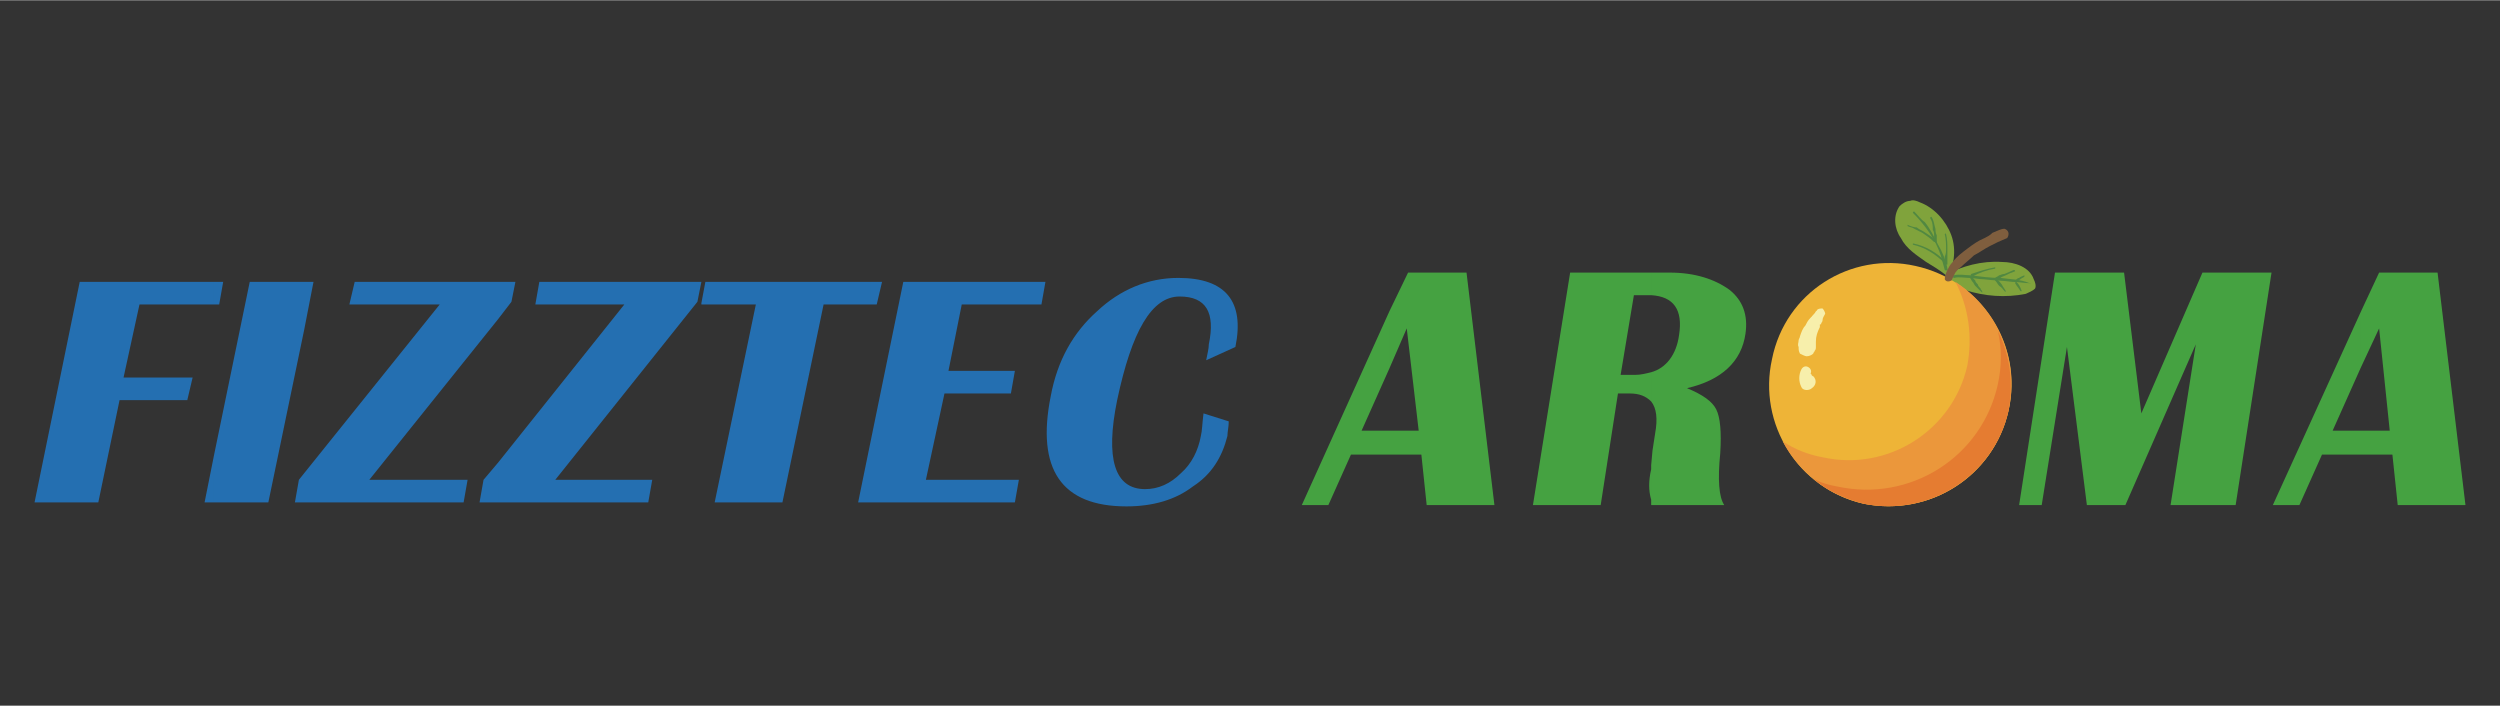 <?xml version="1.0" encoding="UTF-8"?>
<!DOCTYPE svg PUBLIC "-//W3C//DTD SVG 1.1//EN" "http://www.w3.org/Graphics/SVG/1.1/DTD/svg11.dtd">
<!-- Creator: CorelDRAW X7 -->
<svg xmlns="http://www.w3.org/2000/svg" xml:space="preserve" width="2008px" height="567px" version="1.1" style="shape-rendering:geometricPrecision; text-rendering:geometricPrecision; image-rendering:optimizeQuality; fill-rule:evenodd; clip-rule:evenodd"
viewBox="0 0 1882 531"
 xmlns:xlink="http://www.w3.org/1999/xlink">
 <rect x="0" y="0" width="1882" height="531" fill="#333333" stroke="none"/>
 <defs>
  <style type="text/css">
   <![CDATA[
    .fil0 {fill:none}
    .fil8 {fill:#F7EFAB}
    .fil4 {fill:#EB973B}
    .fil3 {fill:#EEB437}
    .fil5 {fill:#E57C31}
    .fil7 {fill:#7F5E3E}
    .fil2 {fill:#80A33C}
    .fil9 {fill:#45A241}
    .fil6 {fill:#518841}
    .fil1 {fill:#246FB1}
   ]]>
  </style>
 </defs>
 <g id="图层_x0020_1">
  <rect class="fil0" width="1882" height="531"/>
  <g id="_244421216">
   <path class="fil1" d="M655 378l0 -44 25 -122 107 0 -3 17 -60 0 -10 50 50 0 -3 17 -50 0 -14 65 70 0 -3 17 -109 0zm0 -149l0 0 5 0 4 -17 -9 0 0 17zm251 82l0 0c-1,8 -1,13 -2,17 -2,11 -7,21 -15,28 -8,8 -17,12 -27,12 -23,0 -30,-23 -21,-67 11,-52 26,-78 47,-78 20,0 27,12 22,36 0,3 -1,7 -2,12l22 -10c7,-34 -7,-52 -43,-52 -23,0 -44,9 -61,25 -18,16 -30,37 -35,64 -11,55 8,83 57,83 20,0 37,-5 50,-15 14,-9 22,-22 26,-38 0,-3 1,-7 1,-11l-19 -6zm-251 -99l0 0 0 17 -35 0 -31 149 -51 0 31 -149 -41 0 0 -1 3 -16 124 0zm0 122l0 0 -9 44 9 0 0 -44zm-127 -122l0 0 0 0 0 0 0 0zm0 0l0 0 0 0 -3 15 -107 134 73 0 -3 17 -113 0 0 -30 95 -119 -67 0 3 -17 122 0zm0 16l0 0 0 1 0 0 0 -1zm-153 12l0 0 10 -13 3 -15 -13 0 0 28zm0 -28l0 0 0 28 -97 121 74 0 -3 17 -120 0 0 -22 102 -127 -68 0 4 -17 108 0zm0 136l0 0 -11 13 -3 17 14 0 0 -30zm-146 -100l0 0 7 -36 -7 0 0 36zm-61 -36l0 0 -3 17 -4 0 0 -17 7 0zm61 0l0 0 -41 0 -27 131 0 35 41 0 27 -130 0 -36zm0 144l0 0 0 22 -7 0 3 -17 4 -5zm-68 -127l0 0 -56 0 -12 55 52 0 -4 17 -51 0 -16 77 -48 0 34 -166 101 0 0 17zm0 114l0 0 -7 35 7 0 0 -35z"/>
   <g>
    <g>
     <path class="fil2" d="M1465 211c6,-10 8,-23 4,-34 -4,-11 -13,-21 -24,-25 -2,-1 -5,-2 -7,-1 -3,0 -6,2 -8,4 -5,7 -4,17 1,24 4,8 12,13 19,18 5,3 10,6 15,10l0 4z"/>
     <path class="fil2" d="M1464 207c13,-7 28,-11 43,-10 10,0 21,4 24,13 1,2 2,5 1,7 -2,2 -5,3 -7,4 -15,3 -31,2 -46,-3 -5,-2 -11,-6 -11,-11l-4 0z"/>
     <path class="fil3" d="M1512 309c-11,49 -59,80 -109,70 -49,-11 -80,-60 -69,-109 10,-50 59,-81 108,-70 50,11 81,60 70,109z"/>
     <path class="fil4" d="M1472 212c10,19 13,41 9,63 -11,49 -60,80 -109,69 -11,-2 -21,-6 -30,-12 12,23 34,41 61,47 50,10 98,-21 109,-70 9,-39 -9,-77 -40,-97z"/>
     <path class="fil5" d="M1504 249c3,13 3,26 0,40 -12,55 -66,89 -121,77 -6,-1 -13,-3 -18,-6 10,9 23,15 38,19 49,10 98,-21 109,-70 4,-21 1,-42 -8,-60z"/>
     <path class="fil6" d="M1440 160c9,9 17,20 21,32 1,4 2,7 3,11 1,1 3,0 2,-1 -1,-6 -4,-13 -7,-18 -3,-6 -6,-12 -10,-17 -3,-2 -5,-5 -8,-8 -1,0 -1,1 -1,1z"/>
     <path class="fil6" d="M1436 170c2,1 4,1 5,2 2,1 4,2 6,3 3,2 6,4 9,7 1,0 2,-1 1,-2 -3,-2 -6,-4 -9,-6 -2,-1 -4,-2 -5,-3 -2,0 -5,-1 -7,-2 0,0 0,1 0,1z"/>
     <path class="fil6" d="M1453 164c2,3 2,6 2,9 1,1 1,3 1,4 0,2 0,3 1,5 0,1 1,1 1,0 0,-2 0,-4 0,-5 -1,-2 -1,-4 -1,-5 -1,-3 -1,-6 -3,-9 0,0 -1,0 -1,1z"/>
     <path class="fil6" d="M1440 184c9,2 17,7 24,14 0,1 2,0 1,-1 -7,-7 -15,-12 -25,-14 0,0 0,1 0,1z"/>
     <path class="fil6" d="M1464 176c1,4 1,8 1,11 0,2 0,4 -1,6 0,2 0,4 0,5 0,1 1,1 2,1 0,-2 0,-4 0,-6 0,-2 0,-4 0,-6 0,-3 0,-7 -1,-11 0,-1 -1,0 -1,0z"/>
     <path class="fil6" d="M1528 213c-7,-3 -15,-3 -22,-4 -8,0 -15,-1 -23,-2 -4,0 -8,-1 -12,0 -1,0 -1,2 0,2 4,-1 8,0 11,0 4,0 7,1 11,1 8,1 15,1 22,2 5,0 9,1 13,1 0,1 1,0 0,0z"/>
     <path class="fil6" d="M1502 201c-6,1 -12,3 -18,5 -1,1 0,2 1,2 5,-3 11,-5 17,-6 0,0 0,-1 0,-1z"/>
     <path class="fil6" d="M1516 203c-2,1 -5,2 -7,3 -2,0 -3,1 -4,1 -1,1 -2,1 -3,2 -1,1 0,2 1,1 1,0 2,-1 3,-1 1,-1 2,-1 4,-2 2,-1 4,-2 7,-3 0,0 0,-1 -1,-1z"/>
     <path class="fil6" d="M1492 219c0,-1 -1,-1 -1,-2 -1,-1 -2,-2 -2,-3 -1,-1 -2,-2 -2,-3 -1,-1 -2,-2 -2,-3 -1,0 -2,0 -2,1 1,1 1,2 2,3 1,1 1,2 2,3 1,1 2,2 2,2 1,1 2,2 3,3 0,0 1,0 0,-1z"/>
     <path class="fil6" d="M1510 219c-1,-2 -2,-3 -3,-5 -1,-1 -2,-3 -4,-4 0,-1 -2,0 -1,1 1,1 2,3 3,4 2,1 3,3 4,4 1,1 1,0 1,0z"/>
     <path class="fil6" d="M1524 207c-2,1 -3,1 -4,2 -1,0 -2,1 -3,2 -1,0 0,1 0,1 1,-1 3,-1 4,-2 1,-1 2,-1 3,-2 0,0 0,-1 0,-1z"/>
     <path class="fil6" d="M1522 219c-1,-3 -2,-5 -4,-7 0,-1 -1,0 -1,1 1,2 3,4 4,6 0,0 1,0 1,0z"/>
     <path class="fil7" d="M1469 211c1,-2 2,-4 3,-6 1,-1 2,-3 4,-4 3,-3 7,-6 10,-9 4,-2 8,-5 12,-7 2,-1 4,-2 6,-3 2,-1 5,-2 7,-3 2,-3 1,-6 -2,-7 -3,0 -6,2 -9,3 -2,2 -4,3 -6,4 -5,2 -9,5 -13,8 -4,3 -8,6 -11,10 -2,2 -3,4 -4,6 -1,2 -2,5 -2,7 1,2 3,2 5,1z"/>
     <path class="fil8" d="M1367 234c0,1 -1,2 -2,3 -1,1 -1,2 -2,3 -1,2 -2,4 -3,6 -1,2 -2,4 -3,6 0,2 0,3 0,4 -1,1 -1,2 -1,4 0,2 4,3 4,0 1,-1 1,-2 1,-3 0,-1 0,-2 1,-3 0,-2 1,-5 2,-7 0,-2 1,-4 2,-6 1,-1 1,-2 2,-3 0,-1 1,-2 1,-3 1,-1 -1,-1 -2,-1z"/>
     <path class="fil8" d="M1368 233c-1,2 -3,4 -5,6 -2,2 -3,4 -4,6 -2,2 -3,5 -4,8 0,1 -1,2 -1,3 0,2 -1,3 0,5 0,2 0,3 1,5 2,1 4,2 5,2 2,0 4,-1 5,-2 0,-1 1,-1 1,-2 1,-1 1,-2 1,-3 0,-1 0,-2 0,-3 0,-1 0,-2 0,-3 0,1 0,1 0,2 0,-4 1,-7 3,-11 0,0 0,-1 0,-1 0,0 0,-1 0,-1 1,0 1,0 0,0 1,0 1,0 1,-1 0,0 1,-1 1,-2 0,-2 1,-3 2,-5 0,-1 -1,-3 -2,-4 -1,0 -3,0 -4,1z"/>
     <path class="fil8" d="M1356 278c-2,4 -2,9 0,13 1,3 6,3 8,1 3,-2 4,-6 1,-9 0,0 -1,0 -1,-1 0,0 0,1 0,1 0,0 0,-1 0,-1 -1,0 0,1 0,0 0,0 0,0 0,0 -1,-1 0,1 0,0 -1,-1 -1,-1 -1,-1 0,-1 0,0 0,0 0,0 1,-1 0,0 1,-2 0,-4 -2,-5 -2,-1 -4,0 -5,2z"/>
    </g>
    <path class="fil9" d="M1104 205l21 175 -51 0 -4 -38 -24 0 0 -18 22 0 -9 -77 -13 30 0 -43 14 -29 44 0zm-58 137l0 0 -29 0 -17 38 -20 0 66 -146 0 43 -21 47 21 0 0 18z"/>
    <path class="fil9" d="M1243 205l14 0c19,0 34,5 45,13 10,8 14,19 12,33 -3,21 -18,35 -44,41 12,5 19,10 22,16 3,6 4,17 3,33 -2,20 -1,33 3,39l-55 0c0,-1 0,-3 0,-4l0 -23c0,-1 0,-2 0,-3l1 -11 2 -13c2,-11 1,-19 -3,-24l0 -22c11,-3 19,-13 21,-28 3,-19 -4,-29 -21,-30l0 -17zm-89 175l0 0 28 -175 61 0 0 17c-1,0 -2,0 -3,0l-10 0 -10 60 11 0c4,0 8,-1 12,-2l0 22c-4,-4 -9,-6 -16,-6l-9 0 -13 84 -51 0zm89 -4l0 0 0 -23c-2,9 -2,16 0,23z"/>
    <polygon class="fil9" points="1710,205 1683,380 1634,380 1653,259 1600,380 1571,380 1556,261 1537,380 1520,380 1547,205 1599,205 1612,311 1658,205 "/>
    <path class="fil9" d="M1835 205l21 175 -51 0 -4 -38 -24 0 0 -18 22 0 -8 -77 -14 30 0 -42 14 -30 44 0zm-58 137l0 0 -29 0 -17 38 -20 0 66 -145 0 42 -21 47 21 0 0 18z"/>
   </g>
  </g>
 </g>
</svg>
